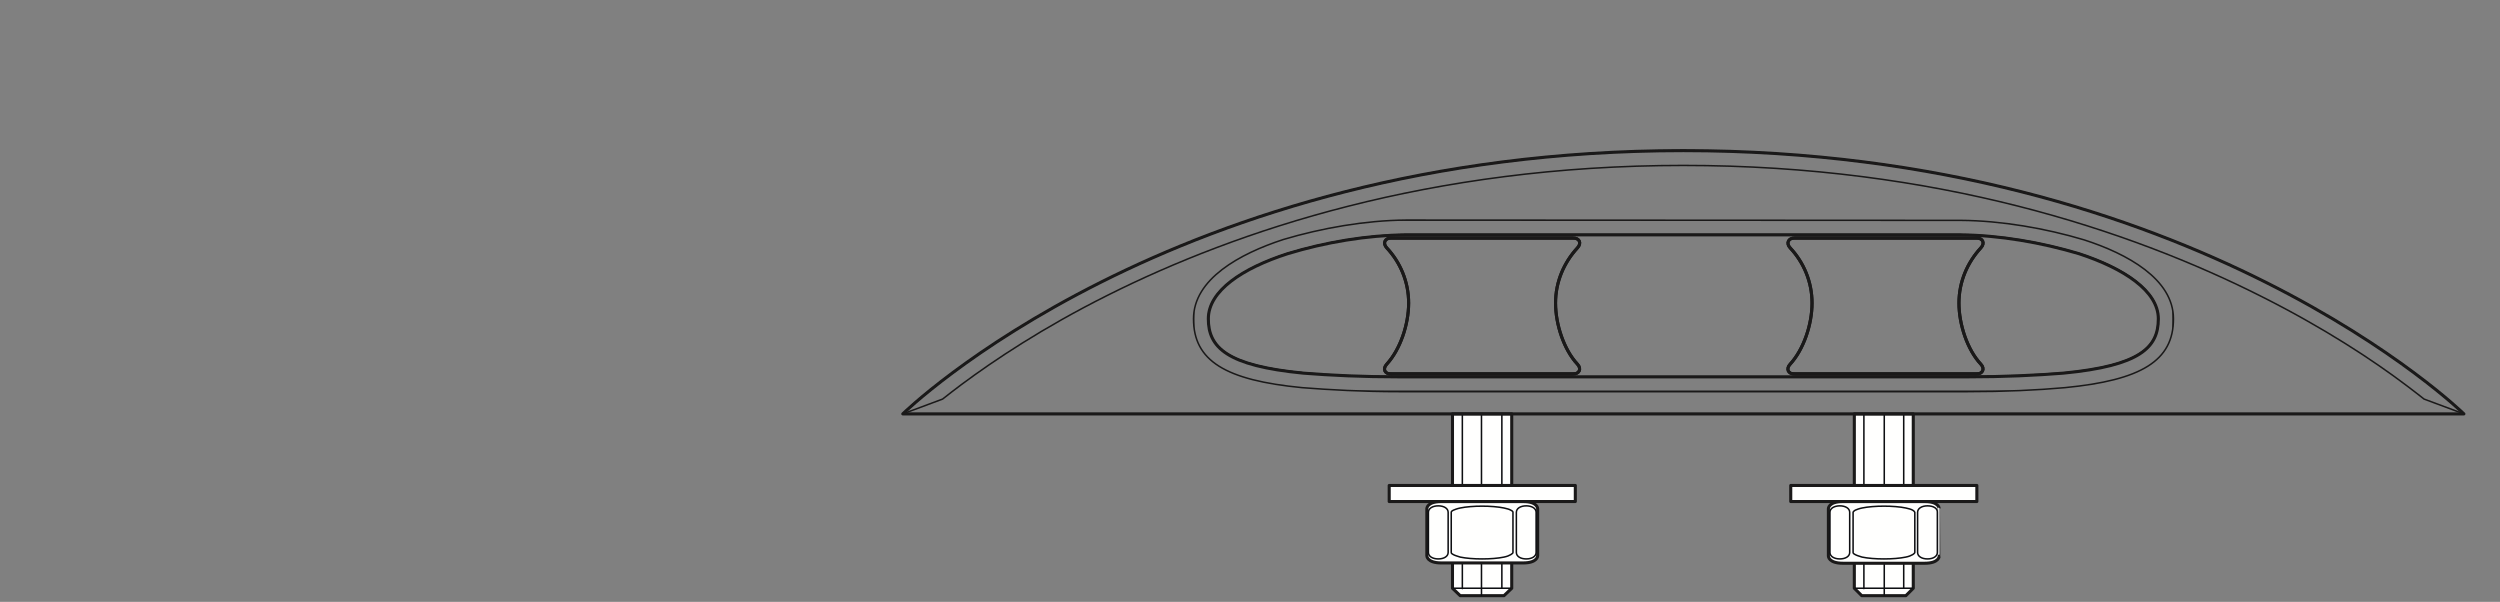 <?xml version="1.0" encoding="utf-8"?>
<!-- Generator: $$$/GeneralStr/196=Adobe Illustrator 27.6.0, SVG Export Plug-In . SVG Version: 6.00 Build 0)  -->
<svg version="1.1" id="Ebene_1" xmlns="http://www.w3.org/2000/svg" xmlns:xlink="http://www.w3.org/1999/xlink" x="0px" y="0px"
	 viewBox="0 0 810 195" style="enable-background:new 0 0 810 195;" xml:space="preserve">
<rect x="0" y="0" width="810" height="195" fill="#808080" stroke="none"/>
<style type="text/css">
	.st0{fill-rule:evenodd;clip-rule:evenodd;fill:#FFFFFE;}
	.st1{fill:none;stroke:#1A1919;stroke-linecap:round;stroke-linejoin:round;}
	.st2{fill:none;stroke:#0E0F12;stroke-width:0.5;stroke-linecap:round;stroke-linejoin:round;}
	
		.st3{clip-path:url(#SVGID_00000003062833006691219910000008888150116404918957_);fill:none;stroke:#1A1919;stroke-width:0.5;stroke-linecap:round;stroke-linejoin:round;}
	.st4{fill:none;stroke:#1A1919;stroke-width:0.5;stroke-linecap:round;stroke-linejoin:round;}
	
		.st5{clip-path:url(#SVGID_00000129894661906925222090000003940655583762366393_);fill:none;stroke:#1A1919;stroke-width:0.5;stroke-linecap:round;stroke-linejoin:round;}
	
		.st6{clip-path:url(#SVGID_00000142145934432932901650000004065863479433377953_);fill:none;stroke:#1A1919;stroke-width:0.5;stroke-linecap:round;stroke-linejoin:round;}
	
		.st7{clip-path:url(#SVGID_00000088112697998649900750000017079452882739621267_);fill:none;stroke:#1A1919;stroke-linecap:round;stroke-linejoin:round;}
	
		.st8{clip-path:url(#SVGID_00000084496189730797965330000008367573589494297731_);fill:none;stroke:#1A1919;stroke-linecap:round;stroke-linejoin:round;}
</style>
<g id="kluese-offen">
	<g id="Group-2" transform="translate(236, 49)">
		<g id="Group-3_00000092454798853994470220000013641017174791616661_" transform="translate(344.201, 85.094)">
			<polygon id="Path_00000072965194157820055590000006097205469301190326_" class="st0" points="20.6,56.5 23,58.9 37.3,58.9 
				39.7,56.5 39.7,0 20.6,0 			"/>
			<polygon id="Path_00000150784256398288460850000004053081474096823993_" class="st1" points="20.6,56.5 23,58.9 37.3,58.9 
				39.7,56.5 39.7,0 20.6,0 			"/>
			<path id="Stroke-531_00000031208866040973815370000018411342230767115674_" class="st2" d="M30.3,58.7V0 M39.4,56.5H20.9 M23.7,0
				v56.6 M36.6,56.5V0"/>
			<path id="Fill-532_00000106109517110202861630000012386993415815371672_" class="st0" d="M48.1,30.7c0,0,0-2.3-4.7-2.3H16.9
				c-4.7,0-4.7,2.3-4.7,2.3v15.4c0,0,0,2.3,4.7,2.3h26.5c4.7,0,4.7-2.3,4.7-2.3S48.1,30.7,48.1,30.7z"/>
			<path id="Stroke-534_00000144299073891822906870000013980289276727434934_" class="st1" d="M48.1,30.7c0,0,0-2.3-4.7-2.3H16.9
				c-4.7,0-4.7,2.3-4.7,2.3v15.4c0,0,0,2.3,4.7,2.3h26.5c4.7,0,4.7-2.3,4.7-2.3S48.1,30.7,48.1,30.7z"/>
			<path id="Stroke-536_00000168090382851734041900000001926709384023671196_" class="st2" d="M12.7,44.9c0,1.3,1.4,2.1,3.2,2.1
				s3.2-0.8,3.2-2.1v-13c0-1.3-1.4-2.1-3.2-2.1s-3.2,0.8-3.2,2.1C12.7,31.9,12.7,44.9,12.7,44.9z M39.5,31.2
				c-0.5-0.3-1.3-0.5-2.2-0.7c-1.9-0.4-4.5-0.6-7.1-0.6s-5.2,0.2-7.1,0.6c-1,0.2-1.7,0.5-2.2,0.7c-0.5,0.3-0.7,0.6-0.7,0.7v13
				c0,0.2,0.1,0.4,0.7,0.7c0.5,0.3,1.3,0.5,2.2,0.8c1.9,0.4,4.5,0.6,7.1,0.6s5.2-0.2,7.1-0.6c1-0.2,1.7-0.5,2.2-0.8s0.7-0.6,0.7-0.7
				v-13C40.1,31.7,40,31.5,39.5,31.2z M44.3,29.8c-1.8,0-3.2,0.8-3.2,2.1v13c0,1.3,1.4,2.1,3.2,2.1s3.2-0.8,3.2-2.1v-13
				C47.6,30.6,46.2,29.8,44.3,29.8z"/>
			<polygon id="Fill-539_00000147211733134083846030000001522442358913673406_" class="st0" points="0,28.4 60.3,28.4 60.3,23.2 
				0,23.2 			"/>
			<polygon id="Stroke-540_00000083800839286549394010000005478162240591492514_" class="st1" points="0,28.4 60.3,28.4 60.3,23.2 
				0,23.2 			"/>
		</g>
	</g>
</g>
<g id="kluese-offen_00000005967410633106719100000010834233297124424374_">
	<g id="Group-2_00000009568110696804311920000006724985927364535168_" transform="translate(236, 49)">
		<g id="Group-3_00000102509328595677166580000006901358525756499375_" transform="translate(344.201, 85.094)">
			<polygon id="Path_00000006681934023641400990000015633786340863517119_" class="st0" points="-90.4,0 -109.6,0 -109.6,56.5 
				-107.1,58.9 -92.9,58.9 -90.4,56.5 			"/>
			<polygon id="Path_00000109721882934897603280000005914339392658956202_" class="st1" points="-90.4,0 -109.6,0 -109.6,56.5 
				-107.1,58.9 -92.9,58.9 -90.4,56.5 			"/>
			<path id="Stroke-531_00000080911498510008382240000016521154886149167276_" class="st2" d="M-100.2,0v58.8 M-90.8,56.5h-18.4
				 M-93.6,56.5V0 M-106.4,0v56.6"/>
			<path id="Fill-532_00000104701512665761877260000010073893394398471857_" class="st0" d="M-117.9,46c0,0,0,2.3,4.7,2.3h26.5
				C-82,48.3-82,46-82,46V30.7c0,0,0-2.3-4.7-2.3h-26.5c-4.7,0-4.7,2.3-4.7,2.3V46z"/>
			<path id="Stroke-534_00000026884396813604894340000011429707880602946696_" class="st1" d="M-117.9,46c0,0,0,2.3,4.7,2.3h26.5
				C-82,48.3-82,46-82,46V30.7c0,0,0-2.3-4.7-2.3h-26.5c-4.7,0-4.7,2.3-4.7,2.3V46z"/>
			<path id="Stroke-536_00000025402009619879947250000017753777380068128656_" class="st2" d="M-82.5,31.9c0-1.3-1.4-2.1-3.2-2.1
				c-1.8,0-3.2,0.8-3.2,2.1v13c0,1.3,1.4,2.1,3.2,2.1c1.8,0,3.2-0.8,3.2-2.1V31.9z M-110,31.9v13c0,0.2,0.1,0.4,0.7,0.7
				c0.5,0.3,1.3,0.5,2.2,0.8c1.9,0.4,4.5,0.6,7.1,0.6s5.2-0.2,7.1-0.6c1-0.2,1.7-0.5,2.2-0.8s0.7-0.5,0.7-0.7v-13
				c0-0.2-0.1-0.4-0.7-0.7c-0.5-0.3-1.3-0.5-2.2-0.7c-1.9-0.4-4.5-0.6-7.1-0.6s-5.2,0.2-7.1,0.6c-1,0.2-1.7,0.5-2.2,0.7
				C-109.9,31.5-110,31.7-110,31.9z M-117.4,31.9v13c0,1.3,1.4,2.1,3.2,2.1c1.8,0,3.2-0.8,3.2-2.1v-13c0-1.3-1.4-2.1-3.2-2.1
				C-116,29.8-117.4,30.6-117.4,31.9z"/>
			<polygon id="Fill-539_00000087381329765265886160000015060901280040185534_" class="st0" points="-69.8,23.2 -130.1,23.2 
				-130.1,28.4 -69.8,28.4 			"/>
			<polygon id="Stroke-540_00000142143770860959198250000000815740643412552358_" class="st1" points="-69.8,23.2 -130.1,23.2 
				-130.1,28.4 -69.8,28.4 			"/>
		</g>
	</g>
</g>
<g>
	<g>
		<g>
			<defs>
				<path id="SVGID_00000039820397870929183800000005764535382395927211_" d="M422.3,120.8c-24.9-2.4-30.8-8.3-30.8-17.6
					c0-9,11.1-16.3,25.7-21.1c12.1-3.6,25.7-6,38.4-6.1h179.6c12.7,0.1,26.3,2.4,38.4,6.1c14.6,4.7,25.7,12,25.7,21.1
					c0,9.2-5.9,15.2-30.8,17.6c-8.7,0.7-19.1,1.2-31.3,1.2H453.5C441.4,122.1,431,121.5,422.3,120.8 M292.5,134.1h505.8
					c0,0-86.8-85.3-252.9-85.3C379.4,48.8,292.5,134.1,292.5,134.1"/>
			</defs>
			<clipPath id="SVGID_00000023246501583269453630000015028904286509860534_">
				<use xlink:href="#SVGID_00000039820397870929183800000005764535382395927211_"  style="overflow:visible;"/>
			</clipPath>
			
				<rect x="292.5" y="48.8" style="clip-path:url(#SVGID_00000023246501583269453630000015028904286509860534_);fill:none;stroke:#1A1919;stroke-width:0.5;stroke-linecap:round;stroke-linejoin:round;" width="505.8" height="85.3"/>
		</g>
		<g>
			<path id="SVGID_1_" class="st4" d="M422.3,120.8c-24.9-2.4-30.8-8.3-30.8-17.6c0-9,11.1-16.3,25.7-21.1c12.1-3.6,25.7-6,38.4-6.1
				h179.6c12.7,0.1,26.3,2.4,38.4,6.1c14.6,4.7,25.7,12,25.7,21.1c0,9.2-5.9,15.2-30.8,17.6c-8.7,0.7-19.1,1.2-31.3,1.2H453.5
				C441.4,122.1,431,121.5,422.3,120.8 M292.5,134.1h505.8c0,0-86.8-85.3-252.9-85.3C379.4,48.8,292.5,134.1,292.5,134.1"/>
		</g>
	</g>
	<g>
		<g>
			<defs>
				<path id="SVGID_00000013915465424017779570000005787173162575434422_" d="M292.5,134.1l12.9-4.8c1.8-1.4,3.8-3,6.1-4.7
					c10.5-7.8,26.3-18.4,47.3-28.9c41.9-21,104.4-42.1,186.6-42.1S690.1,74.7,732,95.7c21,10.5,36.8,21,47.3,28.9
					c2.3,1.7,4.3,3.3,6.1,4.7l12.9,4.8c0,0-86.8-85.3-252.9-85.3C379.4,48.8,292.5,134.1,292.5,134.1"/>
			</defs>
			<clipPath id="SVGID_00000075864081499710622860000010485837875431260069_">
				<use xlink:href="#SVGID_00000013915465424017779570000005787173162575434422_"  style="overflow:visible;"/>
			</clipPath>
			
				<rect x="292.5" y="48.8" style="clip-path:url(#SVGID_00000075864081499710622860000010485837875431260069_);fill:none;stroke:#1A1919;stroke-width:0.5;stroke-linecap:round;stroke-linejoin:round;" width="505.8" height="85.3"/>
		</g>
		<g>
			<path id="SVGID_00000182522410283170918360000012864750091392379008_" class="st4" d="M292.5,134.1l12.9-4.8
				c1.8-1.4,3.8-3,6.1-4.7c10.5-7.8,26.3-18.4,47.3-28.9c41.9-21,104.4-42.1,186.6-42.1S690.1,74.7,732,95.7
				c21,10.5,36.8,21,47.3,28.9c2.3,1.7,4.3,3.3,6.1,4.7l12.9,4.8c0,0-86.8-85.3-252.9-85.3C379.4,48.8,292.5,134.1,292.5,134.1"/>
		</g>
	</g>
	<g>
		<g>
			<defs>
				<path id="SVGID_00000140703838290991444890000012497081682104707244_" d="M635.2,76.1c11.6,0.1,24,2.1,35.3,5.2
					c1,0.3,2.1,0.6,3.1,0.9c0.2,0.1,0.5,0.2,0.7,0.2c14.3,4.7,25,12,25,20.9c0,0.1,0,0.2,0,0.3l0,0c-0.1,9.1-6.1,14.9-30.8,17.3
					c-8.7,0.7-19.1,1.2-31.3,1.2H453.5c-9.3,0-17.6-0.3-24.9-0.8l0,0l0,0c-2.2-0.1-4.3-0.3-6.3-0.5c-1-0.1-1.9-0.2-2.8-0.3
					c-22.6-2.6-28-8.4-28-17.3c0-9,11.1-16.3,25.7-21.1c11.9-3.6,25.4-5.9,37.9-6.1c0.2,0,0.3,0,0.5,0h179.6V76.1z M455.6,71.3
					c-13.2,0.1-27.4,2.6-39.8,6.3c-14.1,4.6-29.1,12.8-29.1,25.7c0,13.6,10.3,19.9,35.2,22.3c8.9,0.7,19.4,1.3,31.7,1.3h183.7
					c12.3,0,22.8-0.5,31.7-1.3c24.8-2.4,35.2-8.7,35.2-22.3c0-12.9-15-21.1-29-25.6c-12.4-3.7-26.6-6.2-39.9-6.3L455.6,71.3
					L455.6,71.3z"/>
			</defs>
			<clipPath id="SVGID_00000152973175217592387810000005013281720020178346_">
				<use xlink:href="#SVGID_00000140703838290991444890000012497081682104707244_"  style="overflow:visible;"/>
			</clipPath>
			
				<rect x="386.7" y="71.3" style="clip-path:url(#SVGID_00000152973175217592387810000005013281720020178346_);fill:none;stroke:#1A1919;stroke-width:0.5;stroke-linecap:round;stroke-linejoin:round;" width="317.4" height="55.5"/>
		</g>
		<g>
			<path id="SVGID_00000152253536743462849300000015648307172500464008_" class="st4" d="M635.2,76.1c11.6,0.1,24,2.1,35.3,5.2
				c1,0.3,2.1,0.6,3.1,0.9c0.2,0.1,0.5,0.2,0.7,0.2c14.3,4.7,25,12,25,20.9c0,0.1,0,0.2,0,0.3l0,0c-0.1,9.1-6.1,14.9-30.8,17.3
				c-8.7,0.7-19.1,1.2-31.3,1.2H453.5c-9.3,0-17.6-0.3-24.9-0.8l0,0l0,0c-2.2-0.1-4.3-0.3-6.3-0.5c-1-0.1-1.9-0.2-2.8-0.3
				c-22.6-2.6-28-8.4-28-17.3c0-9,11.1-16.3,25.7-21.1c11.9-3.6,25.4-5.9,37.9-6.1c0.2,0,0.3,0,0.5,0h179.6V76.1z M455.6,71.3
				c-13.2,0.1-27.4,2.6-39.8,6.3c-14.1,4.6-29.1,12.8-29.1,25.7c0,13.6,10.3,19.9,35.2,22.3c8.9,0.7,19.4,1.3,31.7,1.3h183.7
				c12.3,0,22.8-0.5,31.7-1.3c24.8-2.4,35.2-8.7,35.2-22.3c0-12.9-15-21.1-29-25.6c-12.4-3.7-26.6-6.2-39.9-6.3L455.6,71.3
				L455.6,71.3z"/>
		</g>
	</g>
	<g>
		<path class="st1" d="M637.2,122.1c12.2,0,22.5-0.5,31.3-1.2c24.9-2.4,30.8-8.3,30.8-17.6c0-9-11.1-16.3-25.7-21.1
			c-12.1-3.6-25.7-6-38.4-6.1H455.6c-12.7,0.1-26.3,2.4-38.4,6.1c-14.6,4.7-25.7,12-25.7,21.1c0,9.2,5.9,15.2,30.8,17.6
			c8.7,0.7,19.1,1.2,31.3,1.2H637.2z M798.3,134.1H292.5c0,0,86.8-85.3,252.9-85.3C711.4,48.8,798.3,134.1,798.3,134.1z"/>
	</g>
	<g>
		<g>
			<defs>
				<path id="SVGID_00000149366622677158500400000017342054473698236847_" d="M450.8,77.1c-2.1,0-2.9,1.7-1.5,3.2
					c4.4,4.7,7.1,11,7.1,17.9s-2.7,15-7.1,19.8c-1.4,1.5-0.7,3.2,1.5,3.2h58.8c2.1,0,2.9-1.7,1.5-3.2c-4.4-4.7-7.1-12.9-7.1-19.8
					s2.7-13.1,7.1-17.9c1.4-1.5,0.7-3.2-1.5-3.2C509.6,77.1,450.8,77.1,450.8,77.1z"/>
			</defs>
			<clipPath id="SVGID_00000070826221736968617380000007836932206218598529_">
				<use xlink:href="#SVGID_00000149366622677158500400000017342054473698236847_"  style="overflow:visible;"/>
			</clipPath>
			
				<rect x="447.9" y="77.1" style="clip-path:url(#SVGID_00000070826221736968617380000007836932206218598529_);fill:none;stroke:#1A1919;stroke-linecap:round;stroke-linejoin:round;" width="64.6" height="44"/>
		</g>
		<g>
			<path id="SVGID_00000119811962913643566800000014825410837094257321_" class="st1" d="M450.8,77.1c-2.1,0-2.9,1.7-1.5,3.2
				c4.4,4.7,7.1,11,7.1,17.9s-2.7,15-7.1,19.8c-1.4,1.5-0.7,3.2,1.5,3.2h58.8c2.1,0,2.9-1.7,1.5-3.2c-4.4-4.7-7.1-12.9-7.1-19.8
				s2.7-13.1,7.1-17.9c1.4-1.5,0.7-3.2-1.5-3.2C509.6,77.1,450.8,77.1,450.8,77.1z"/>
		</g>
	</g>
	<g>
		<path class="st1" d="M450.8,77.1c-2.1,0-2.9,1.7-1.5,3.2c4.4,4.7,7.1,11,7.1,17.9s-2.7,15-7.1,19.8c-1.4,1.5-0.7,3.2,1.5,3.2h58.8
			c2.1,0,2.9-1.7,1.5-3.2c-4.4-4.7-7.1-12.9-7.1-19.8s2.7-13.1,7.1-17.9c1.4-1.5,0.7-3.2-1.5-3.2C509.6,77.1,450.8,77.1,450.8,77.1z
			"/>
	</g>
	<g>
		<g>
			<defs>
				<path id="SVGID_00000084495676068739664180000013158559962521540770_" d="M581.5,77.1c-2.1,0-2.9,1.7-1.5,3.2
					c4.4,4.7,7.1,11,7.1,17.9s-2.7,15-7.1,19.8c-1.4,1.5-0.7,3.2,1.5,3.2h58.8c2.1,0,2.9-1.7,1.5-3.2c-4.4-4.7-7.1-12.9-7.1-19.8
					s2.7-13.1,7.1-17.9c1.4-1.5,0.7-3.2-1.5-3.2C640.3,77.1,581.5,77.1,581.5,77.1z"/>
			</defs>
			<clipPath id="SVGID_00000026883852121657760980000014277817034494054821_">
				<use xlink:href="#SVGID_00000084495676068739664180000013158559962521540770_"  style="overflow:visible;"/>
			</clipPath>
			
				<rect x="578.6" y="77.1" style="clip-path:url(#SVGID_00000026883852121657760980000014277817034494054821_);fill:none;stroke:#1A1919;stroke-linecap:round;stroke-linejoin:round;" width="64.6" height="44"/>
		</g>
		<g>
			<path id="SVGID_00000051382586488230699480000011805775229223437493_" class="st1" d="M581.5,77.1c-2.1,0-2.9,1.7-1.5,3.2
				c4.4,4.7,7.1,11,7.1,17.9s-2.7,15-7.1,19.8c-1.4,1.5-0.7,3.2,1.5,3.2h58.8c2.1,0,2.9-1.7,1.5-3.2c-4.4-4.7-7.1-12.9-7.1-19.8
				s2.7-13.1,7.1-17.9c1.4-1.5,0.7-3.2-1.5-3.2C640.3,77.1,581.5,77.1,581.5,77.1z"/>
		</g>
	</g>
	<g>
		<path class="st1" d="M581.5,77.1c-2.1,0-2.9,1.7-1.5,3.2c4.4,4.7,7.1,11,7.1,17.9s-2.7,15-7.1,19.8c-1.4,1.5-0.7,3.2,1.5,3.2h58.8
			c2.1,0,2.9-1.7,1.5-3.2c-4.4-4.7-7.1-12.9-7.1-19.8s2.7-13.1,7.1-17.9c1.4-1.5,0.7-3.2-1.5-3.2C640.3,77.1,581.5,77.1,581.5,77.1z
			"/>
	</g>
</g>
</svg>
